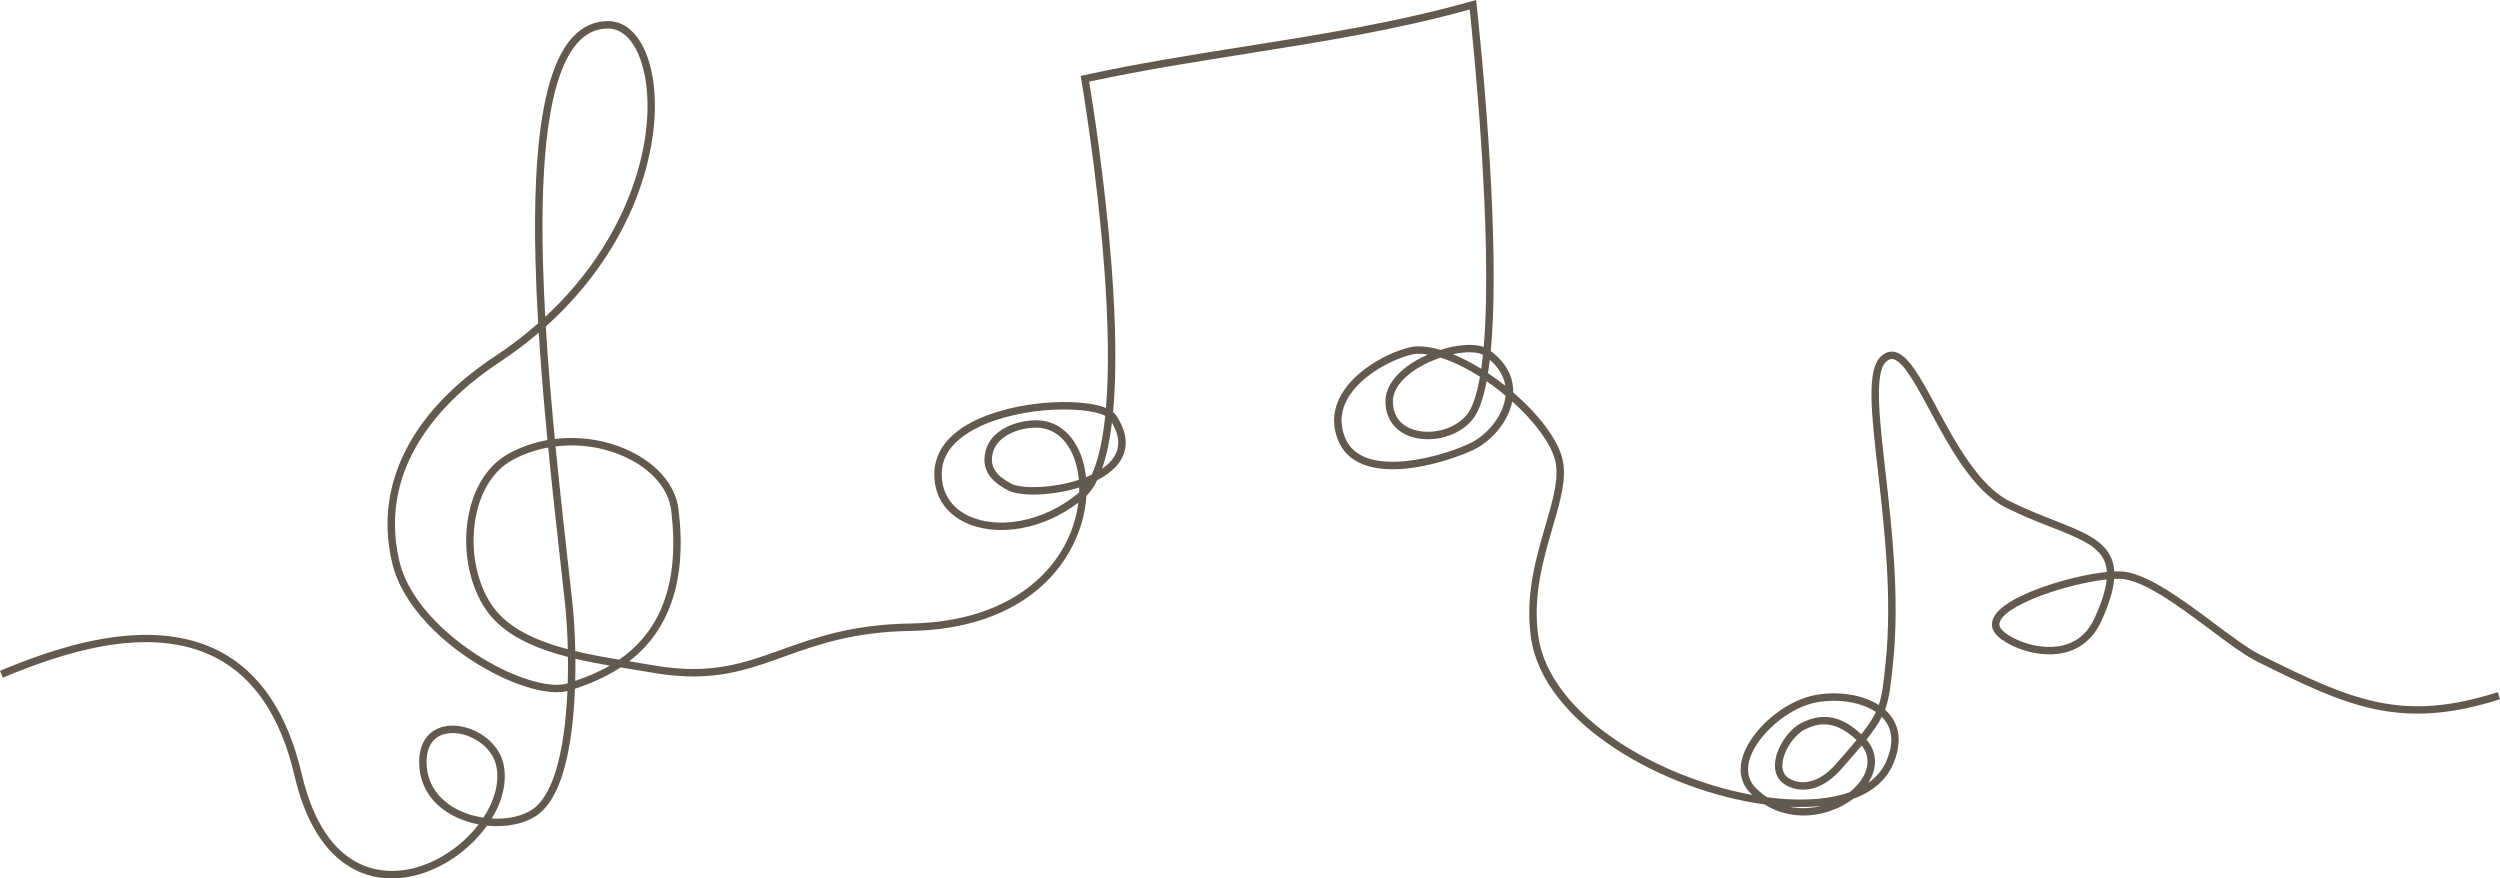 <?xml version="1.0" encoding="UTF-8" standalone="no"?><svg xmlns="http://www.w3.org/2000/svg" xmlns:xlink="http://www.w3.org/1999/xlink" fill="#000000" height="1182.3" preserveAspectRatio="xMidYMid meet" version="1" viewBox="0.0 0.0 3364.6 1182.3" width="3364.6" zoomAndPan="magnify"><defs><clipPath id="a"><path d="M 0 0 L 3364.609 0 L 3364.609 1182.25 L 0 1182.25 Z M 0 0"/></clipPath></defs><g><g clip-path="url(#a)" id="change1_1"><path d="M 818.352 38.379 C 802.344 38.379 788.918 44.688 777.312 57.652 C 758.715 78.43 745.441 116.355 737.863 170.375 C 731.246 217.562 728.832 278.473 730.695 351.414 C 731.324 376.004 732.395 401.121 733.812 426.492 C 858.582 310.684 887.512 164.637 863.98 86.277 C 854.844 55.848 838.223 38.391 818.383 38.379 C 818.371 38.379 818.359 38.379 818.352 38.379 Z M 1955.348 476.723 C 1967.629 481.684 1980.477 488.289 1993.488 496.348 C 1994.348 490.328 1995.129 484.02 1995.809 477.434 C 1987.227 473.129 1972.141 473.121 1955.348 476.723 Z M 2002.617 502.227 C 2009.93 507.117 2017.258 512.441 2024.516 518.18 C 2025.008 518.562 2025.488 518.941 2025.969 519.324 C 2023.957 506.355 2016.879 494.457 2005.047 484.23 C 2004.316 490.566 2003.508 496.555 2002.617 502.227 Z M 1938.758 481.305 C 1931.27 483.824 1923.758 486.969 1916.609 490.688 C 1889.848 504.594 1874.539 522.629 1874.609 540.164 C 1874.73 566.594 1893.25 575.723 1904.281 578.816 C 1930.879 586.27 1964.148 574.977 1976.938 554.156 C 1983.367 543.676 1988.219 527.461 1991.789 507.066 C 1973.309 495.23 1955.188 486.441 1938.758 481.305 Z M 1908.578 476.086 C 1908.488 476.086 1908.406 476.086 1908.32 476.086 C 1891.91 476.148 1840.52 496.777 1817.359 530.52 C 1804.797 548.816 1802.246 568.121 1809.789 587.906 C 1814.68 600.73 1824.02 610 1837.559 615.453 C 1877.25 631.43 1945.059 612.344 1978.477 596.559 C 1999.637 586.562 2023.457 560.781 2026.289 532.504 C 2023.688 530.324 2021.039 528.164 2018.328 526.031 C 2012.488 521.418 2006.617 517.082 2000.758 513.039 C 1996.855 533.66 1991.758 549.133 1985.461 559.391 C 1973.469 578.91 1947.488 591.145 1921.797 591.145 C 1914.938 591.145 1908.117 590.277 1901.578 588.445 C 1878.188 581.891 1864.719 564.309 1864.609 540.207 C 1864.516 518.793 1881.789 497.508 1911.996 481.812 C 1915.117 480.191 1918.359 478.652 1921.688 477.199 C 1917.109 476.461 1912.719 476.086 1908.578 476.086 Z M 1496.488 568.812 C 1493.488 593.559 1489.051 614.254 1483.16 630.855 C 1487.578 627.801 1491.398 624.535 1494.52 621.094 C 1507.777 606.508 1508.43 588.938 1496.488 568.812 Z M 1393.957 575.598 C 1372.93 575.598 1342.207 585.262 1336.07 609.816 C 1330.719 631.215 1344.91 642.23 1361.051 650.941 C 1371.34 656.5 1397.93 657.191 1424.27 652.586 C 1434.141 650.863 1443.43 648.547 1451.938 645.738 C 1450.609 630.746 1446.77 616.957 1440.66 605.645 C 1431.59 588.844 1418.359 578.66 1402.418 576.199 C 1399.879 575.805 1397.02 575.598 1393.957 575.598 Z M 1431.859 551.086 C 1407.578 551.086 1379.008 554.266 1351.289 562.035 C 1320.828 570.578 1269.449 591.422 1267.52 635.062 C 1266.359 661.199 1278.699 682.016 1302.25 693.672 C 1321.367 703.137 1346.301 705.766 1372.449 701.07 C 1400.871 695.973 1428.41 682.816 1452.109 663.027 C 1452.199 662.953 1452.289 662.875 1452.379 662.797 C 1452.461 660.535 1452.488 658.289 1452.461 656.055 C 1444.199 658.656 1435.328 660.805 1426 662.438 C 1396.762 667.547 1368.75 666.465 1356.297 659.742 C 1344.961 653.617 1318.398 639.277 1326.371 607.391 C 1335.277 571.727 1382.047 562.93 1403.949 566.312 C 1422.828 569.234 1438.988 581.512 1449.457 600.895 C 1455.84 612.699 1459.969 626.859 1461.629 642.191 C 1464.277 641.121 1466.816 639.996 1469.258 638.828 C 1477.848 620.152 1483.93 593.609 1487.461 559.586 C 1477.137 554.43 1456.75 551.086 1431.859 551.086 Z M 2835.219 779.875 C 2814.227 782.141 2786.383 788.332 2760.91 796.676 C 2722.887 809.141 2697.043 823.895 2691.762 836.137 C 2690.48 839.098 2689.695 843.172 2694.98 848.434 C 2707.18 860.566 2741.754 875.023 2772.406 869.43 C 2793.711 865.539 2809.375 852.914 2818.914 831.906 C 2828.469 810.898 2833.859 793.805 2835.219 779.875 Z M 737.777 602.324 C 720.723 605.434 704.27 611.105 689.32 619.328 C 665.977 632.164 649.012 657.207 641.543 689.844 C 631.461 733.922 639.977 783.551 663.25 816.273 C 684.355 845.961 722.562 862.738 764.184 873.742 C 763.625 849.816 762.16 828.457 760.441 812.609 C 758.578 795.43 756.543 777.203 754.391 757.902 C 749.023 709.777 743.141 656.973 737.777 602.324 Z M 774.238 876.281 C 793.898 881.008 814.062 884.605 833.34 887.793 C 877.082 857.559 917.512 800.812 903.199 686.301 C 899.82 659.25 879.281 634.246 846.852 617.703 C 816.621 602.277 781.328 596.668 747.68 600.816 C 753.047 655.594 758.953 708.555 764.332 756.797 C 766.48 776.102 768.516 794.336 770.383 811.527 C 772.195 828.207 773.723 850.902 774.238 876.281 Z M 774.391 886.598 C 774.473 896.254 774.41 906.227 774.152 916.328 C 787.539 911.742 803.996 905.473 820.688 895.805 C 805.434 893.176 789.805 890.227 774.391 886.598 Z M 725.055 447.73 C 708.973 461.461 691.184 474.957 671.512 487.953 C 607.879 529.996 505.852 620.59 537.445 754.992 C 551.129 813.219 609.383 863.867 659.336 891.852 C 701.547 915.496 742.523 926.375 764.055 919.695 C 764.422 907.574 764.504 895.613 764.367 884.129 C 719.855 872.66 678.387 854.824 655.098 822.07 C 630.25 787.125 621.102 734.348 631.797 687.613 C 639.91 652.16 658.625 624.797 684.5 610.566 C 700.59 601.715 718.289 595.543 736.797 592.242 C 732.211 544.699 728.07 495.914 725.055 447.73 Z M 2454.855 974.883 C 2445.152 974.883 2436.586 978.031 2428.828 981.902 C 2416.543 988.027 2403.871 1005.199 2399.988 1020.988 C 2398.441 1027.262 2397.594 1036.102 2402.262 1042.59 C 2405.645 1047.25 2413.82 1052.191 2424.531 1052.719 C 2435.328 1053.262 2452.047 1049.488 2470.5 1028.59 C 2481.875 1015.691 2491.121 1005.102 2498.68 996 C 2481.793 980.16 2467.387 974.883 2454.855 974.883 Z M 2512.012 995.355 C 2526.461 1012.27 2527.102 1033.809 2514.305 1053.672 C 2525.656 1045.711 2533.891 1035.719 2538.93 1023.781 C 2548.961 1000.059 2547.27 980.688 2533.977 966.207 C 2533.52 965.734 2533.086 965.273 2532.633 964.82 C 2527.969 973.969 2521.488 983.48 2512.012 995.355 Z M 2378.273 1073 C 2378.297 1073 2378.316 1073 2378.336 1073 C 2417.906 1078.199 2453.371 1076.801 2480.906 1068.93 C 2483.672 1068.141 2486.336 1067.301 2488.914 1066.391 C 2491.93 1064.051 2494.715 1061.59 2497.172 1059.07 C 2511.598 1044.352 2520.723 1022.461 2505.594 1003.262 C 2498.059 1012.32 2488.996 1022.75 2477.996 1035.211 C 2456.918 1059.09 2437.02 1063.352 2424.039 1062.711 C 2409.051 1061.969 2398.586 1054.559 2394.148 1048.441 C 2388.68 1040.852 2387.336 1030.531 2390.289 1018.602 C 2394.871 999.984 2409.527 980.359 2424.367 972.957 C 2453.164 958.582 2478.203 963.254 2504.996 988.211 C 2514.223 976.555 2520.352 967.332 2524.664 958.242 C 2500.66 941.84 2460.656 939.297 2433.387 948.207 C 2397.102 960.062 2360.668 995.402 2353.812 1025.379 C 2350.531 1039.738 2353.957 1051.922 2364.012 1061.559 C 2368.637 1066 2373.402 1069.789 2378.273 1073 Z M 2408.742 1085.75 C 2423.109 1088.762 2437.477 1087.969 2450.664 1084.711 C 2437.598 1086.059 2423.543 1086.41 2408.742 1085.75 Z M 609.145 986.566 C 607.152 986.566 605.195 986.688 603.289 986.938 C 583.453 989.551 573.113 1004.469 574.172 1028.949 C 575.328 1055.621 590.77 1077.469 617.652 1090.48 C 627.859 1095.422 639.168 1098.738 650.605 1100.441 C 665.574 1077.559 672.723 1052.441 667.793 1030.25 C 661.98 1004.09 632.969 986.566 609.145 986.566 Z M 527.156 1182.25 C 503.586 1182.25 481.629 1175.18 462.566 1161.281 C 431.527 1138.66 409.238 1099.129 396.32 1043.801 C 377.922 965.035 342.152 911.574 290 884.898 C 200.852 839.305 83.996 878.562 3.855 912.051 L 0 902.828 C 33.734 888.73 84.812 868.914 138.672 859.664 C 200.234 849.086 252.684 854.582 294.551 875.996 C 349.445 904.07 386.961 959.762 406.055 1041.52 C 438.328 1179.719 519.918 1176.84 553.5 1169.191 C 589.57 1160.969 622.648 1137.609 644.141 1109.551 C 633.477 1107.531 622.992 1104.18 613.297 1099.488 C 582.949 1084.801 565.504 1059.898 564.184 1029.379 C 562.906 999.883 577.035 980.312 601.98 977.023 C 631.438 973.145 670.016 994.152 677.555 1028.082 C 682.617 1050.859 676.914 1076.809 661.816 1101.602 C 683.246 1102.832 704.02 1098.43 717.742 1088.512 C 740.301 1072.191 755.441 1028.539 761.527 962.285 C 762.504 951.641 763.203 940.859 763.672 930.141 C 738.793 935.801 697.602 924.75 654.449 900.574 C 624.414 883.75 597.07 862.621 575.371 839.477 C 550.27 812.707 534.234 785.051 527.711 757.281 C 514.785 702.289 522.172 649.047 549.68 599.043 C 574.09 554.66 613.227 514.48 666 479.609 C 687.285 465.547 706.688 450.625 724.289 435.105 C 722.637 406.906 721.395 378.965 720.695 351.668 C 716.594 190.879 732.676 92.523 769.863 50.984 C 783.285 35.984 799.605 28.383 818.355 28.383 C 818.363 28.383 818.375 28.383 818.387 28.383 C 842.953 28.391 863.062 48.445 873.559 83.402 C 888.895 134.469 881.461 205.453 853.684 273.277 C 834.871 319.211 799.652 380.992 734.562 439.406 C 737.59 489.777 741.898 540.941 746.699 590.762 C 754.684 589.789 762.793 589.348 770.961 589.441 C 799.422 589.773 827.234 596.469 851.398 608.793 C 886.824 626.871 909.324 654.668 913.121 685.059 C 923.02 764.242 908.293 826.203 869.355 869.219 C 862.238 877.082 854.602 883.957 846.773 889.984 C 847.562 890.113 848.355 890.238 849.141 890.367 C 859.383 892.023 869.059 893.586 878.305 895.227 C 955.531 908.949 1000.238 892.883 1052.008 874.289 C 1096.289 858.379 1146.48 840.348 1225.457 839.105 C 1368.848 836.852 1441.219 757.203 1451.277 676.469 C 1427.949 694.168 1401.48 706.023 1374.207 710.918 C 1345.969 715.984 1318.84 713.039 1297.809 702.633 C 1270.488 689.113 1256.188 664.957 1257.531 634.621 C 1259.156 597.609 1291.5 568.414 1348.59 552.406 C 1378 544.164 1412.348 540.094 1442.816 541.246 C 1455.48 541.727 1474.789 543.426 1488.438 549.07 C 1492.629 499.715 1491.859 436.004 1486.039 359 C 1476.277 229.793 1455.418 108.082 1455.207 106.867 L 1454.391 102.156 L 1459.059 101.133 C 1530.078 85.578 1603.418 73.957 1674.34 62.715 C 1775.73 46.645 1880.578 30.023 1980.898 1.605 L 1986.566 0 L 1987.227 5.855 C 1987.359 7.016 2000.398 123.312 2006.75 248.734 C 2011.559 343.938 2011.398 418.668 2006.301 472.398 C 2031.148 491.035 2036.816 512.168 2036.559 528.113 C 2070.238 557.176 2094.863 589.578 2102.09 614.906 C 2109.621 641.25 2100.312 673.105 2089.539 709.992 C 2076.969 753.043 2062.719 801.836 2070.258 856.133 C 2077.379 907.176 2116.516 958.203 2180.465 999.82 C 2231.699 1033.172 2296.824 1058.68 2358.211 1069.852 C 2357.84 1069.488 2357.469 1069.129 2357.098 1068.77 C 2344.504 1056.699 2340.004 1040.93 2344.07 1023.16 C 2351.73 989.613 2390.41 951.73 2430.27 938.703 C 2459.211 929.246 2501.258 931.289 2528.504 948.781 C 2533.254 934.965 2534.844 919.668 2537.359 895.297 L 2537.773 891.387 C 2546.793 804.879 2536.141 711.262 2527.598 636.035 C 2518.535 556.449 2511.992 498.949 2530.879 480.23 C 2536.41 474.738 2542.438 472.43 2548.816 473.379 C 2567.559 476.18 2584.629 507.898 2606.242 548.059 C 2631.652 595.309 2663.297 654.113 2704.559 674.488 C 2725.941 685.039 2746.172 693.008 2764.047 700.043 C 2803.203 715.461 2831.504 726.602 2841.742 751.887 C 2843.848 757.129 2845.129 762.805 2845.5 769.043 C 2848.41 768.918 2851.137 768.895 2853.633 768.973 C 2887.836 770.047 2937.086 806.848 2980.539 839.32 C 3003.945 856.805 3026.051 873.32 3041.969 881.246 C 3167.715 943.883 3233.832 972.191 3361.582 931.547 L 3364.598 941.078 C 3300.918 961.34 3249.148 965.48 3196.738 954.496 C 3148.312 944.344 3102.242 922.445 3037.488 890.195 C 3020.789 881.871 2998.332 865.094 2974.551 847.332 C 2932.277 815.746 2884.367 779.941 2853.324 778.969 C 2850.906 778.887 2848.246 778.922 2845.395 779.059 C 2844.199 794.473 2838.48 813.02 2828.016 836.043 C 2817.18 859.871 2798.582 874.816 2774.203 879.27 C 2739.793 885.547 2701.977 869.516 2687.922 855.52 C 2679.023 846.648 2680.098 837.93 2682.574 832.176 C 2691.473 811.562 2733.52 795.133 2757.812 787.176 C 2784.75 778.34 2813.566 771.988 2835.469 769.777 C 2835.18 764.555 2834.168 759.859 2832.477 755.637 C 2823.848 734.332 2797.219 723.852 2760.375 709.348 C 2742.332 702.242 2721.875 694.191 2700.141 683.457 C 2656.008 661.668 2623.52 601.301 2597.426 552.797 C 2578.77 518.102 2561.141 485.332 2547.332 483.27 C 2545.348 482.973 2542.211 483.074 2537.918 487.332 C 2522.477 502.637 2529.453 563.934 2537.527 634.906 C 2546.133 710.613 2556.848 804.832 2547.723 892.422 L 2547.309 896.332 C 2544.504 923.309 2542.809 939.711 2536.949 955.133 C 2538.477 956.5 2539.941 957.934 2541.324 959.434 C 2552.469 971.555 2562.688 993.227 2548.156 1027.672 C 2538.93 1049.5 2520.684 1065.469 2493.848 1075.25 C 2477.891 1087.32 2457.477 1095.281 2436.938 1097.129 C 2420.301 1098.629 2397.43 1096.809 2374.746 1082.609 C 2305.969 1073.191 2233.309 1046.141 2175.016 1008.199 C 2143.414 987.641 2117.59 964.895 2098.312 940.586 C 2077.09 913.867 2064.316 885.914 2060.367 857.512 C 2052.52 801.09 2067.082 751.203 2079.941 707.191 C 2090.281 671.793 2099.219 641.215 2092.492 617.652 C 2086.113 595.363 2064.789 566.797 2035.227 540.254 C 2029.359 569.684 2005.289 594.953 1982.75 605.602 C 1957.609 617.477 1881.836 644.059 1833.82 624.727 C 1817.59 618.191 1806.359 607 1800.438 591.465 C 1791.668 568.434 1794.59 546.023 1809.109 524.863 C 1834.039 488.539 1887.488 466.164 1908.289 466.086 C 1917.488 466.047 1927.699 467.699 1938.609 470.875 C 1959.938 464.152 1982.207 461.734 1996.797 467.016 C 2009.617 319.07 1982.508 55.43 1977.93 12.828 C 1878.777 40.434 1775.68 56.777 1675.906 72.59 C 1606.668 83.562 1535.141 94.902 1465.852 109.891 C 1469.777 133.605 1487.297 242.965 1496.02 358.246 C 1502.078 438.473 1502.727 504.004 1498.008 554.543 C 1499.609 555.855 1500.969 557.297 1502.027 558.871 C 1523.98 591.598 1514.09 614.43 1501.93 627.82 C 1495.699 634.68 1487.109 640.902 1476.711 646.246 C 1472.418 654.883 1467.578 661.922 1462.168 667.352 C 1462.148 667.699 1462.129 668.043 1462.098 668.395 C 1459.047 712.719 1437.48 756.277 1402.938 787.898 C 1360.461 826.785 1299.141 847.949 1225.609 849.105 C 1148.301 850.32 1098.938 868.051 1055.391 883.699 C 1016.25 897.762 981.023 910.41 933.246 910.414 C 916.195 910.414 897.555 908.805 876.555 905.074 C 867.387 903.445 857.75 901.887 847.547 900.238 C 843.48 899.582 839.352 898.914 835.184 898.23 C 812.379 913.242 789.32 921.766 773.809 927 C 773.34 939.051 772.586 951.215 771.484 963.199 C 765.039 1033.41 748.93 1078.289 723.602 1096.609 C 706.625 1108.891 681.129 1113.832 655.457 1111.199 C 653.203 1114.352 650.793 1117.461 648.234 1120.539 C 623.926 1149.801 590.203 1171.082 555.719 1178.941 C 546 1181.148 536.453 1182.25 527.156 1182.25" fill="#62594f"/></g></g></svg>